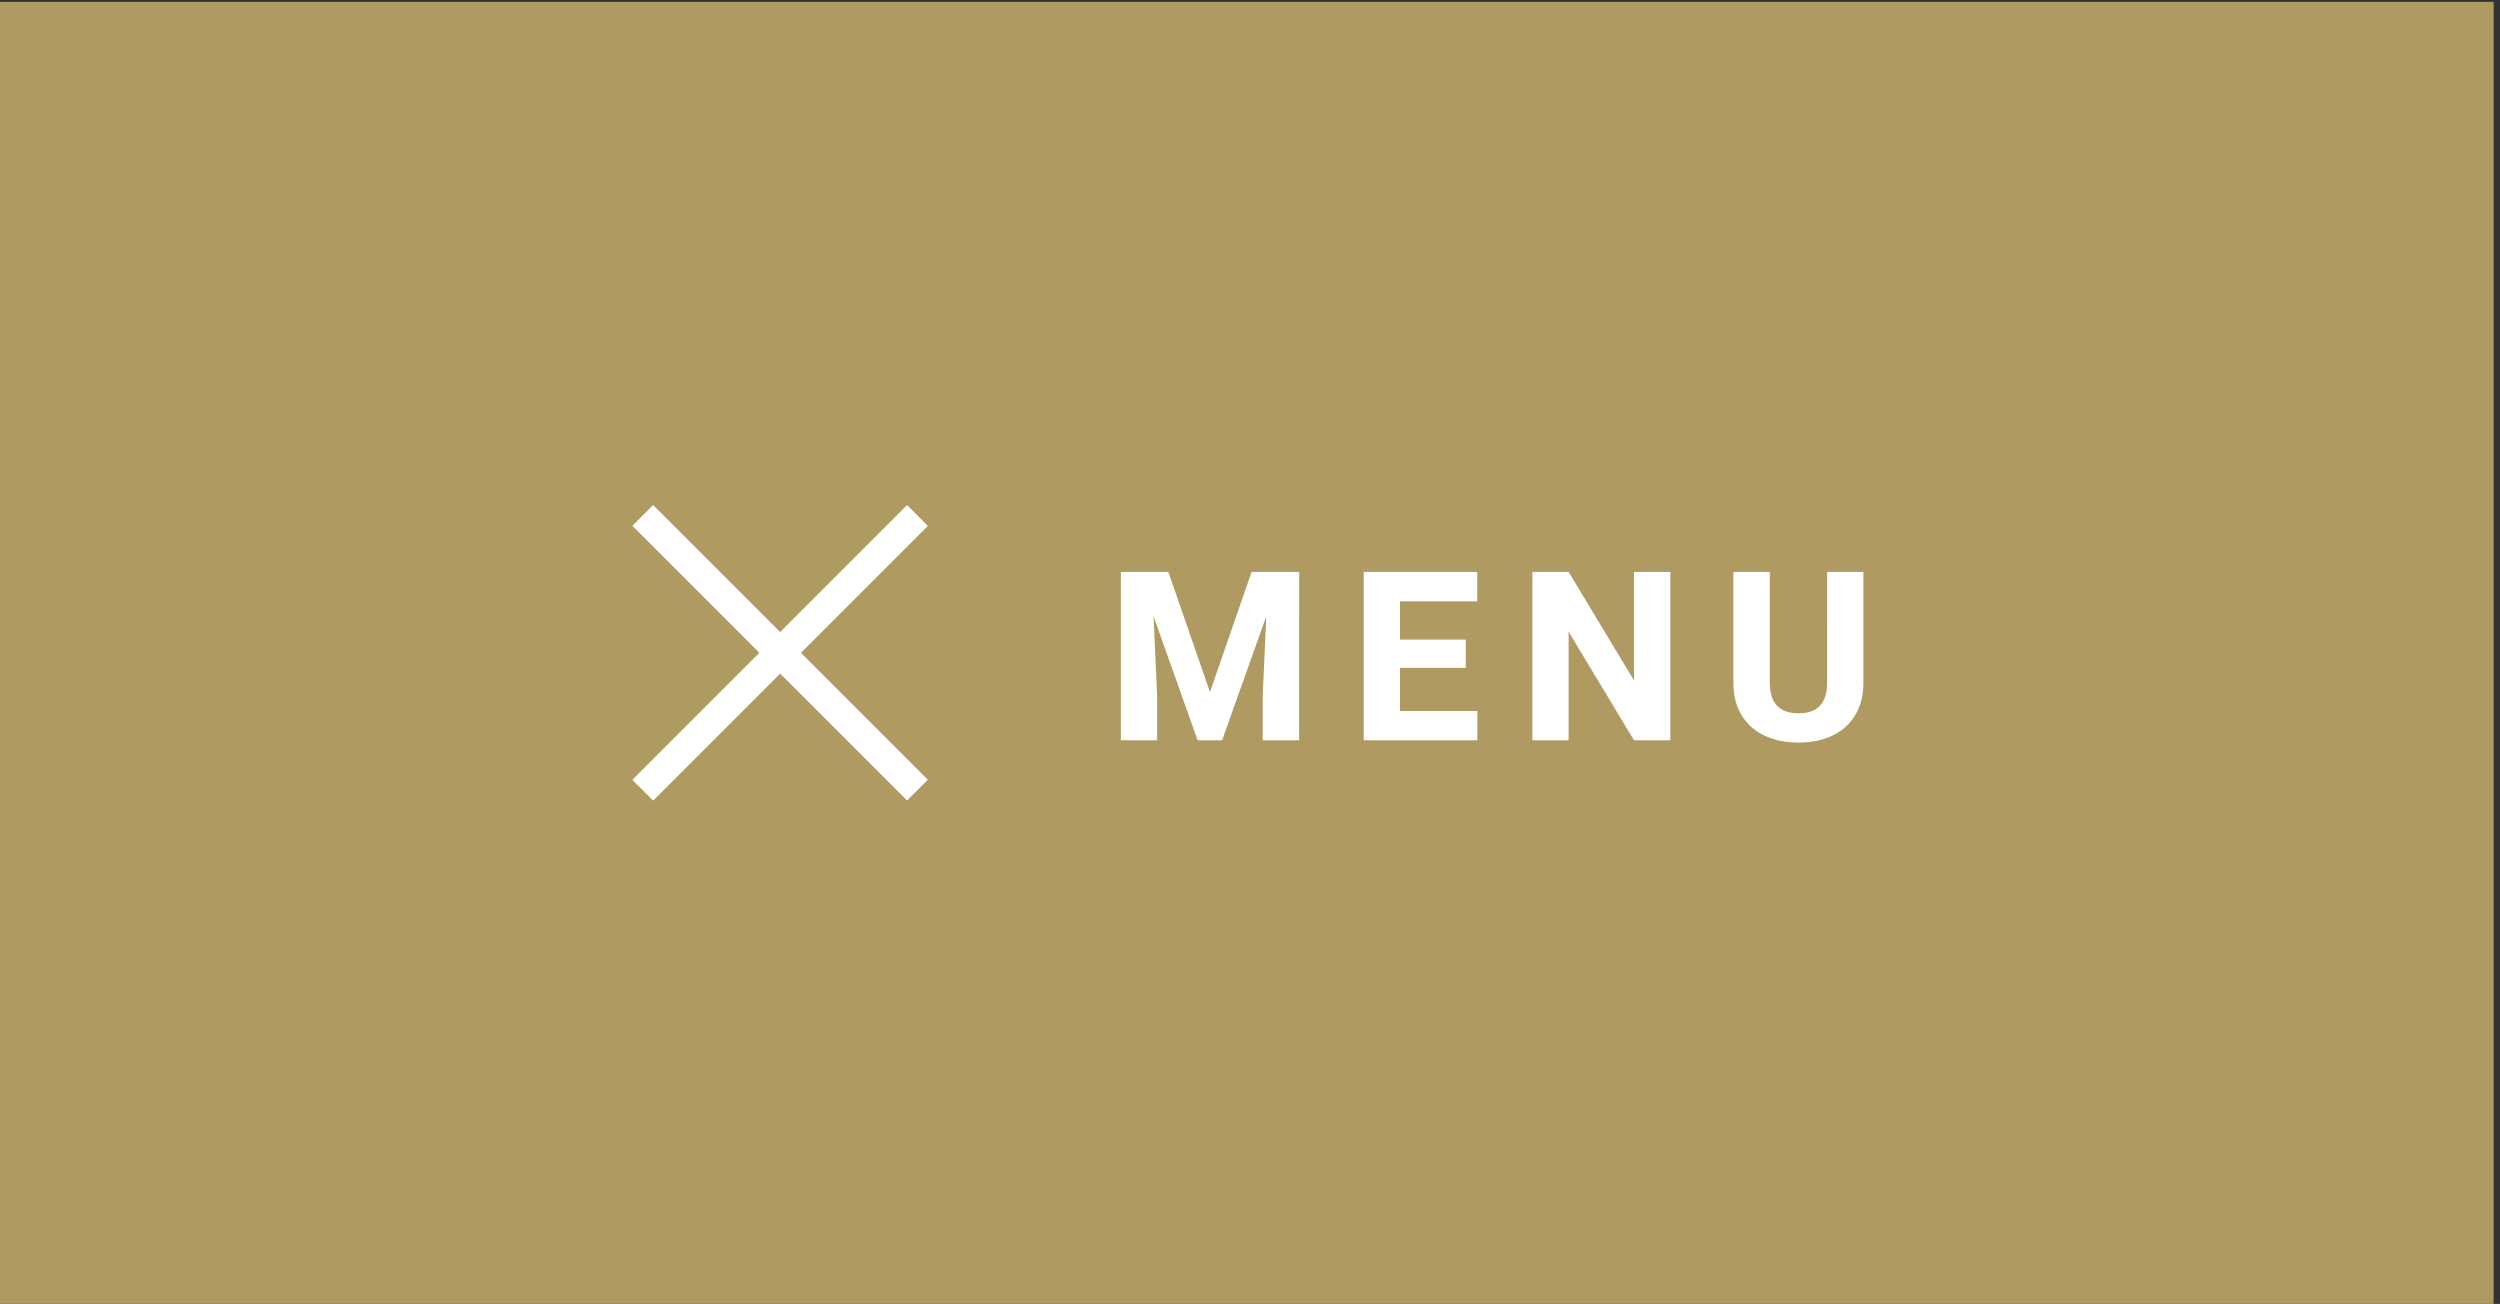 <svg xmlns="http://www.w3.org/2000/svg" width="255" height="133" fill-rule="evenodd" stroke-linecap="square" stroke-miterlimit="1.5"><rect width="100%" height="100%" fill="#333333" stroke="none"/><path d="M-.362.193H254.35v132.8H-.362z" fill="#af9a62"/><path d="M132.507 75.505h-3.714v-4.433l.366-8.205-4.503 12.638h-2.5l-4.492-12.638.366 8.205v4.433h-3.702V58.34h4.845l4.244 12.25 4.244-12.25h4.857l-.01 17.165zm18.18-2.983v2.983H139.1V58.34h11.577v2.995H142.8v3.902h6.708v2.888H142.8v4.397h7.887zm15.976 2.983L160 64.435v11.07h-3.7V58.34h3.7l6.673 11.07V58.34h3.7v17.165h-3.7zm23.403-5.883c0 1.297-.28 2.405-.837 3.324s-1.334 1.616-2.328 2.087-2.144.707-3.45.707c-1.312 0-2.47-.235-3.47-.707s-1.783-1.167-2.34-2.087-.837-2.027-.837-3.324V58.34h3.714v11.282c0 2.1.978 3.136 2.935 3.136.95 0 1.674-.254 2.17-.76s.742-1.298.742-2.375V58.34h3.702l-.001 11.282z" fill="#fff" fill-rule="nonzero"/><g fill="none" stroke="#fff" stroke-width="3"><path d="M66.62 79.542l25.9-25.9"/><path d="M66.62,53.632l25.9,25.9"/></g></svg>